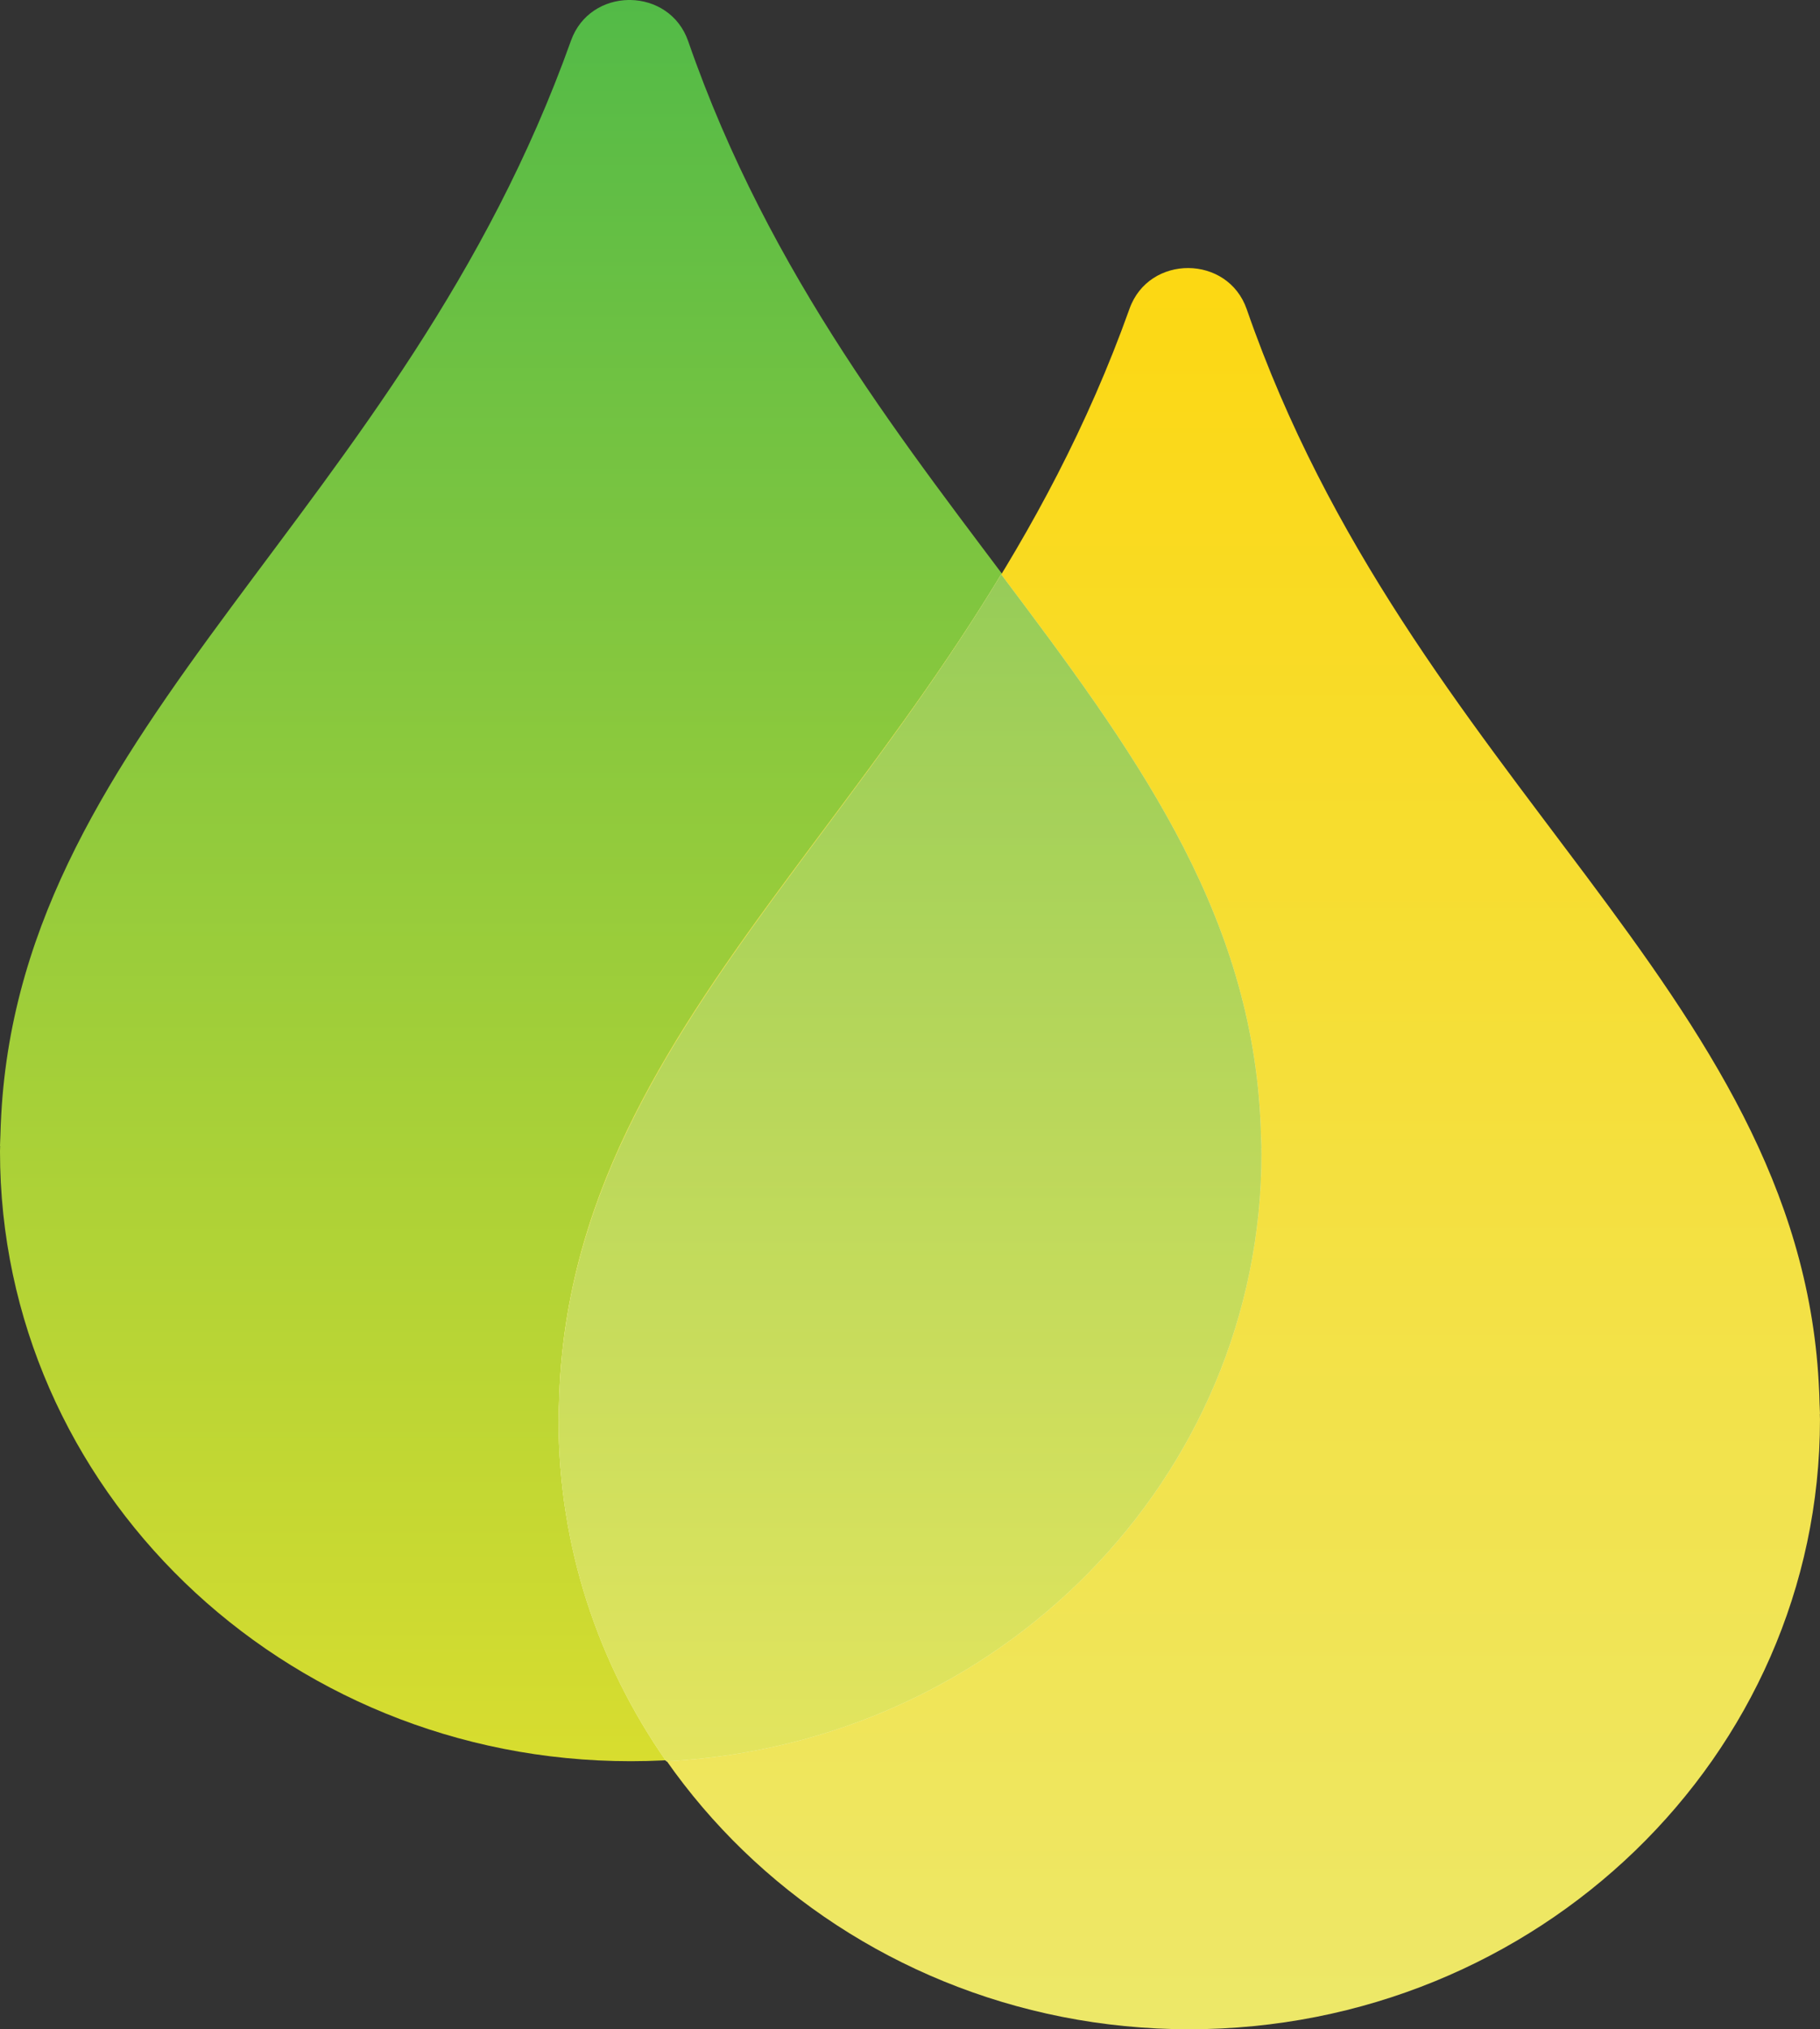<svg xmlns="http://www.w3.org/2000/svg" width="87" height="97" viewBox="0 0 87 97" fill="none">
<rect x="0" y="0" width="87" height="97" fill="#333333" stroke="none"/>
<path fill-rule="evenodd" clip-rule="evenodd" d="M30.032 0C28.886 0.021 27.75 0.668 27.294 1.944C19.246 24.484 1.09 34.528 0.06 53.277C0.04 53.608 0.029 53.941 0.019 54.276C0.017 54.443 0 54.609 0 54.777H0.007C0.006 54.863 0 54.95 0 55.038C0 71.136 13.498 84.187 30.15 84.187C46.802 84.187 60.3 71.136 60.3 55.038C60.3 54.95 60.293 54.863 60.291 54.777H60.3C60.3 54.609 60.282 54.443 60.279 54.276C60.27 53.941 60.259 53.608 60.239 53.277C59.21 34.535 40.708 24.492 32.897 1.97C32.45 0.68 31.305 0.022 30.148 0H30.032Z" fill="url(#paint0_linear_2001_1983)"/>
<path fill-rule="evenodd" clip-rule="evenodd" d="M86.999 67.588C86.999 67.421 86.981 67.256 86.979 67.09C86.97 66.755 86.96 66.421 86.939 66.089C85.909 47.348 67.408 37.304 59.597 14.783C58.691 12.17 54.924 12.151 53.994 14.757C45.945 37.297 27.789 47.342 26.759 66.089C26.739 66.421 26.728 66.755 26.72 67.09C26.716 67.256 26.699 67.421 26.699 67.588H26.706C26.705 67.676 26.699 67.762 26.699 67.85C26.699 83.948 40.198 97 56.849 97C73.5 97 86.999 83.948 86.999 67.85C86.999 67.762 86.992 67.676 86.992 67.588H86.999Z" fill="url(#paint1_linear_2001_1983)"/>
<path fill-rule="evenodd" clip-rule="evenodd" d="M47.859 27.455C45.164 31.913 42.204 35.888 39.374 39.688C33.02 48.219 27.322 55.87 26.759 66.137C26.739 66.468 26.728 66.802 26.72 67.136C26.718 67.195 26.715 67.254 26.712 67.312C26.707 67.419 26.702 67.526 26.706 67.634C26.706 67.672 26.704 67.711 26.703 67.749C26.701 67.797 26.699 67.846 26.699 67.895C26.699 73.932 28.598 79.54 31.848 84.189C47.701 83.393 60.302 70.689 60.302 55.135C60.302 55.086 60.3 55.038 60.298 54.99C60.296 54.951 60.295 54.912 60.294 54.874H60.302C60.302 54.784 60.297 54.695 60.292 54.606C60.288 54.529 60.283 54.452 60.282 54.374C60.273 54.04 60.262 53.707 60.241 53.377C59.691 43.322 54.111 35.776 47.859 27.455Z" fill="white"/>
<path fill-rule="evenodd" clip-rule="evenodd" d="M47.859 27.455C45.164 31.913 42.204 35.888 39.374 39.688C33.02 48.219 27.322 55.87 26.759 66.137C26.739 66.468 26.728 66.802 26.72 67.136C26.718 67.195 26.715 67.254 26.712 67.312C26.707 67.419 26.702 67.526 26.706 67.634C26.706 67.672 26.704 67.711 26.703 67.749C26.701 67.797 26.699 67.846 26.699 67.895C26.699 73.932 28.598 79.54 31.848 84.189C47.701 83.393 60.302 70.689 60.302 55.135C60.302 55.086 60.3 55.038 60.298 54.99C60.296 54.951 60.295 54.912 60.294 54.874H60.302C60.302 54.784 60.297 54.695 60.292 54.606C60.288 54.529 60.283 54.452 60.282 54.374C60.273 54.04 60.262 53.707 60.241 53.377C59.691 43.322 54.111 35.776 47.859 27.455Z" fill="url(#paint2_linear_2001_1983)" fill-opacity="0.6"/>
<path fill-rule="evenodd" clip-rule="evenodd" d="M47.859 27.455C45.164 31.913 42.204 35.888 39.374 39.688C33.02 48.219 27.322 55.87 26.759 66.137C26.739 66.468 26.728 66.802 26.72 67.136C26.718 67.195 26.715 67.254 26.712 67.312C26.707 67.419 26.702 67.526 26.706 67.634C26.706 67.672 26.704 67.711 26.703 67.749C26.701 67.797 26.699 67.846 26.699 67.895C26.699 73.932 28.598 79.54 31.848 84.189C47.701 83.393 60.302 70.689 60.302 55.135C60.302 55.086 60.3 55.038 60.298 54.99C60.296 54.951 60.295 54.912 60.294 54.874H60.302C60.302 54.784 60.297 54.695 60.292 54.606C60.288 54.529 60.283 54.452 60.282 54.374C60.273 54.04 60.262 53.707 60.241 53.377C59.691 43.322 54.111 35.776 47.859 27.455Z" fill="url(#paint3_linear_2001_1983)" fill-opacity="0.6"/>
<mask id="mask0_2001_1983" style="mask-type:luminance" maskUnits="userSpaceOnUse" x="26" y="27" width="35" height="58">
<path fill-rule="evenodd" clip-rule="evenodd" d="M47.859 27.455C45.164 31.913 42.204 35.888 39.374 39.688C33.02 48.219 27.322 55.87 26.759 66.137C26.739 66.468 26.728 66.802 26.72 67.136C26.718 67.195 26.715 67.254 26.712 67.312C26.707 67.419 26.702 67.526 26.706 67.634C26.706 67.672 26.704 67.711 26.703 67.749C26.701 67.797 26.699 67.846 26.699 67.895C26.699 73.932 28.598 79.54 31.848 84.189C47.701 83.393 60.302 70.689 60.302 55.135C60.302 55.086 60.3 55.038 60.298 54.99C60.296 54.951 60.295 54.912 60.294 54.874H60.302C60.302 54.784 60.297 54.695 60.292 54.606C60.288 54.529 60.283 54.452 60.282 54.374C60.273 54.04 60.262 53.707 60.241 53.377C59.691 43.322 54.111 35.776 47.859 27.455Z" fill="white"/>
</mask>
<g mask="url(#mask0_2001_1983)">
</g>
<defs>
<linearGradient id="paint0_linear_2001_1983" x1="62.253" y1="84.188" x2="62.254" y2="-5.455" gradientUnits="userSpaceOnUse">
<stop stop-color="#D8DD2F"/>
<stop offset="1" stop-color="#4AB849"/>
</linearGradient>
<linearGradient id="paint1_linear_2001_1983" x1="93.414" y1="96.999" x2="93.414" y2="-5.101" gradientUnits="userSpaceOnUse">
<stop stop-color="#EDE869"/>
<stop offset="1" stop-color="#FFD400"/>
</linearGradient>
<linearGradient id="paint2_linear_2001_1983" x1="63.877" y1="84.189" x2="63.877" y2="15.383" gradientUnits="userSpaceOnUse">
<stop stop-color="#EDE869"/>
<stop offset="1" stop-color="#FFD400"/>
</linearGradient>
<linearGradient id="paint3_linear_2001_1983" x1="61.391" y1="84.189" x2="61.392" y2="23.779" gradientUnits="userSpaceOnUse">
<stop stop-color="#D8DD2F"/>
<stop offset="1" stop-color="#4AB849"/>
</linearGradient>
</defs>
<script xmlns=""/></svg>